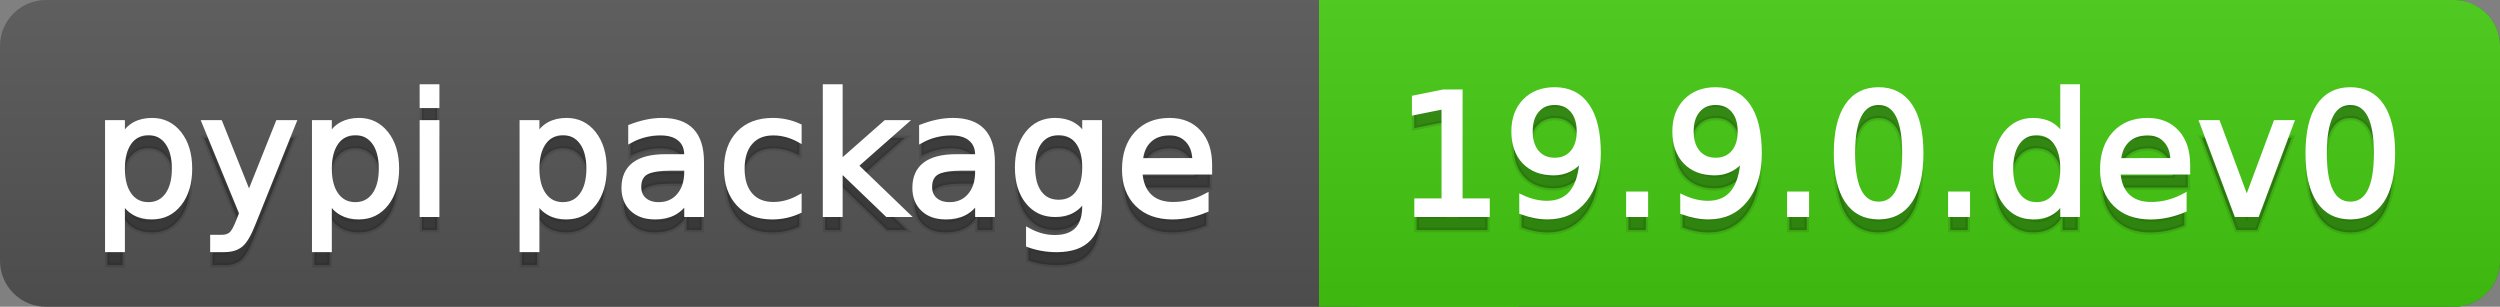 <svg
  width="163"
  height="20"
  xmlns="http://www.w3.org/2000/svg">
  <rect width="100%" height="100%" fill="#808080" stroke="none"/>
  <defs>
    <linearGradient
      id="a"
      x1="0"
      y1="0"
      x2="0"
      y2="1"
      gradientUnits="userSpaceOnUse"
      gradientTransform="matrix(163 0 0 20 -0 0)">
      <stop
        offset="0"
        stop-color="#bbbbbb"
        stop-opacity="0.1"/>
      <stop
        offset="1"
        stop-color="#000000"
        stop-opacity="0.1"/>
    </linearGradient>
  </defs>
  <path
    fill="#555555"
    stroke="none"
    d="M 3 0 L 160 0 C 161.657 0 163 1.343 163 3 L 163 17 C 163 18.657 161.657 20 160 20 L 3 20 C 1.343 20 0 18.657 0 17 L 0 3 C -0 1.343 1.343 0 3 0 Z"/>
  <path
    fill="#44cc11"
    stroke="none"
    d="M 89 0 L 160 0 C 161.657 0 163 1.343 163 3 L 163 17 C 163 18.657 161.657 20 160 20 L 89 20 C 87.343 20 86 18.657 86 17 L 86 3 C 86 1.343 87.343 0 89 0 Z"/>
  <path
    fill="#44cc11"
    stroke="none"
    d="M 86 0 L 99 0 L 99 20 L 86 20 Z"/>
  <path
    fill="url(#a)"
    stroke="none"
    d="M 3 0 L 160 0 C 161.657 0 163 1.343 163 3 L 163 17 C 163 18.657 161.657 20 160 20 L 3 20 C 1.343 20 0 18.657 0 17 L 0 3 C -0 1.343 1.343 0 3 0 Z"/>
  <g>
    <g
      id="tBack">
      <path
        fill="#010101"
        fill-opacity="0.3"
        stroke="#010101"
        stroke-opacity="0.098"
        stroke-width="0.3"
        d="M 7.993 14.098 L 7.993 17.288 L 6.999 17.288 L 6.999 8.984 L 7.993 8.984 L 7.993 9.897 Q 8.304 9.36 8.78 9.1 Q 9.255 8.839 9.916 8.839 Q 11.011 8.839 11.696 9.709 Q 12.381 10.58 12.381 11.998 Q 12.381 13.416 11.696 14.286 Q 11.011 15.156 9.916 15.156 Q 9.255 15.156 8.78 14.895 Q 8.304 14.635 7.993 14.098 Z M 11.355 11.998 Q 11.355 10.907 10.906 10.287 Q 10.458 9.667 9.674 9.667 Q 8.89 9.667 8.441 10.287 Q 7.993 10.907 7.993 11.998 Q 7.993 13.088 8.441 13.708 Q 8.89 14.329 9.674 14.329 Q 10.458 14.329 10.906 13.708 Q 11.355 13.088 11.355 11.998 Z M 16.522 15.559 Q 16.103 16.633 15.706 16.96 Q 15.308 17.288 14.642 17.288 L 13.853 17.288 L 13.853 16.461 L 14.433 16.461 Q 14.841 16.461 15.066 16.268 Q 15.292 16.074 15.566 15.354 L 15.743 14.903 L 13.31 8.984 L 14.357 8.984 L 16.237 13.689 L 18.117 8.984 L 19.165 8.984 L 16.522 15.559 Z M 21.485 14.098 L 21.485 17.288 L 20.491 17.288 L 20.491 8.984 L 21.485 8.984 L 21.485 9.897 Q 21.796 9.36 22.272 9.1 Q 22.747 8.839 23.408 8.839 Q 24.503 8.839 25.188 9.709 Q 25.873 10.58 25.873 11.998 Q 25.873 13.416 25.188 14.286 Q 24.503 15.156 23.408 15.156 Q 22.747 15.156 22.272 14.895 Q 21.796 14.635 21.485 14.098 Z M 24.847 11.998 Q 24.847 10.907 24.399 10.287 Q 23.95 9.667 23.166 9.667 Q 22.382 9.667 21.933 10.287 Q 21.485 10.907 21.485 11.998 Q 21.485 13.088 21.933 13.708 Q 22.382 14.329 23.166 14.329 Q 23.95 14.329 24.399 13.708 Q 24.847 13.088 24.847 11.998 Z M 27.511 8.984 L 28.5 8.984 L 28.5 15 L 27.511 15 L 27.511 8.984 Z M 27.511 6.643 L 28.5 6.643 L 28.5 7.894 L 27.511 7.894 L 27.511 6.643 Z M 35.02 14.098 L 35.02 17.288 L 34.026 17.288 L 34.026 8.984 L 35.02 8.984 L 35.02 9.897 Q 35.332 9.36 35.807 9.1 Q 36.282 8.839 36.943 8.839 Q 38.039 8.839 38.723 9.709 Q 39.408 10.58 39.408 11.998 Q 39.408 13.416 38.723 14.286 Q 38.039 15.156 36.943 15.156 Q 36.282 15.156 35.807 14.895 Q 35.332 14.635 35.02 14.098 Z M 38.382 11.998 Q 38.382 10.907 37.934 10.287 Q 37.485 9.667 36.701 9.667 Q 35.917 9.667 35.469 10.287 Q 35.02 10.907 35.02 11.998 Q 35.02 13.088 35.469 13.708 Q 35.917 14.329 36.701 14.329 Q 37.485 14.329 37.934 13.708 Q 38.382 13.088 38.382 11.998 Z M 43.78 11.976 Q 42.583 11.976 42.121 12.25 Q 41.659 12.524 41.659 13.185 Q 41.659 13.711 42.005 14.02 Q 42.352 14.329 42.948 14.329 Q 43.77 14.329 44.266 13.746 Q 44.763 13.163 44.763 12.196 L 44.763 11.976 L 43.78 11.976 Z M 45.751 11.568 L 45.751 15 L 44.763 15 L 44.763 14.087 Q 44.425 14.635 43.92 14.895 Q 43.415 15.156 42.685 15.156 Q 41.761 15.156 41.216 14.637 Q 40.67 14.119 40.67 13.249 Q 40.67 12.234 41.35 11.718 Q 42.029 11.203 43.377 11.203 L 44.763 11.203 L 44.763 11.106 Q 44.763 10.424 44.315 10.051 Q 43.866 9.677 43.055 9.677 Q 42.54 9.677 42.051 9.801 Q 41.562 9.924 41.111 10.171 L 41.111 9.258 Q 41.653 9.049 42.164 8.944 Q 42.674 8.839 43.157 8.839 Q 44.462 8.839 45.107 9.516 Q 45.751 10.193 45.751 11.568 Z M 52.116 9.215 L 52.116 10.139 Q 51.697 9.908 51.276 9.793 Q 50.854 9.677 50.424 9.677 Q 49.463 9.677 48.931 10.287 Q 48.399 10.896 48.399 11.998 Q 48.399 13.099 48.931 13.708 Q 49.463 14.318 50.424 14.318 Q 50.854 14.318 51.276 14.202 Q 51.697 14.087 52.116 13.856 L 52.116 14.769 Q 51.703 14.962 51.26 15.059 Q 50.816 15.156 50.317 15.156 Q 48.958 15.156 48.158 14.302 Q 47.357 13.448 47.357 11.998 Q 47.357 10.526 48.166 9.683 Q 48.974 8.839 50.381 8.839 Q 50.838 8.839 51.273 8.933 Q 51.708 9.027 52.116 9.215 Z M 53.797 6.643 L 54.791 6.643 L 54.791 11.579 L 57.74 8.984 L 59.002 8.984 L 55.812 11.799 L 59.136 15 L 57.847 15 L 54.791 12.062 L 54.791 15 L 53.797 15 L 53.797 6.643 Z M 62.746 11.976 Q 61.548 11.976 61.086 12.25 Q 60.624 12.524 60.624 13.185 Q 60.624 13.711 60.97 14.02 Q 61.317 14.329 61.913 14.329 Q 62.735 14.329 63.232 13.746 Q 63.729 13.163 63.729 12.196 L 63.729 11.976 L 62.746 11.976 Z M 64.717 11.568 L 64.717 15 L 63.729 15 L 63.729 14.087 Q 63.39 14.635 62.885 14.895 Q 62.38 15.156 61.65 15.156 Q 60.726 15.156 60.181 14.637 Q 59.636 14.119 59.636 13.249 Q 59.636 12.234 60.315 11.718 Q 60.995 11.203 62.343 11.203 L 63.729 11.203 L 63.729 11.106 Q 63.729 10.424 63.28 10.051 Q 62.832 9.677 62.021 9.677 Q 61.505 9.677 61.016 9.801 Q 60.527 9.924 60.076 10.171 L 60.076 9.258 Q 60.619 9.049 61.129 8.944 Q 61.639 8.839 62.123 8.839 Q 63.428 8.839 64.072 9.516 Q 64.717 10.193 64.717 11.568 Z M 70.711 11.922 Q 70.711 10.848 70.268 10.257 Q 69.825 9.667 69.024 9.667 Q 68.229 9.667 67.786 10.257 Q 67.343 10.848 67.343 11.922 Q 67.343 12.991 67.786 13.582 Q 68.229 14.173 69.024 14.173 Q 69.825 14.173 70.268 13.582 Q 70.711 12.991 70.711 11.922 Z M 71.699 14.253 Q 71.699 15.79 71.017 16.539 Q 70.335 17.288 68.928 17.288 Q 68.407 17.288 67.945 17.21 Q 67.483 17.132 67.048 16.971 L 67.048 16.01 Q 67.483 16.246 67.907 16.359 Q 68.332 16.472 68.772 16.472 Q 69.744 16.472 70.228 15.964 Q 70.711 15.457 70.711 14.431 L 70.711 13.942 Q 70.405 14.474 69.927 14.737 Q 69.449 15 68.783 15 Q 67.676 15 67 14.157 Q 66.323 13.313 66.323 11.922 Q 66.323 10.526 67 9.683 Q 67.676 8.839 68.783 8.839 Q 69.449 8.839 69.927 9.103 Q 70.405 9.366 70.711 9.897 L 70.711 8.984 L 71.699 8.984 L 71.699 14.253 Z M 78.88 11.745 L 78.88 12.229 L 74.336 12.229 Q 74.401 13.249 74.951 13.783 Q 75.502 14.318 76.485 14.318 Q 77.054 14.318 77.589 14.178 Q 78.123 14.039 78.649 13.759 L 78.649 14.694 Q 78.118 14.919 77.559 15.038 Q 77 15.156 76.426 15.156 Q 74.986 15.156 74.146 14.318 Q 73.305 13.48 73.305 12.051 Q 73.305 10.574 74.103 9.707 Q 74.9 8.839 76.254 8.839 Q 77.468 8.839 78.174 9.621 Q 78.88 10.402 78.88 11.745 Z M 77.892 11.455 Q 77.881 10.644 77.438 10.161 Q 76.995 9.677 76.265 9.677 Q 75.438 9.677 74.941 10.145 Q 74.444 10.612 74.369 11.46 L 77.892 11.455 Z"/>
    </g>
    <g
      id="tText">
      <path
        fill="#ffffff"
        stroke="#ffffff"
        stroke-width="0.3"
        d="M 7.993 13.098 L 7.993 16.288 L 6.999 16.288 L 6.999 7.984 L 7.993 7.984 L 7.993 8.897 Q 8.304 8.36 8.78 8.1 Q 9.255 7.839 9.916 7.839 Q 11.011 7.839 11.696 8.709 Q 12.381 9.58 12.381 10.998 Q 12.381 12.416 11.696 13.286 Q 11.011 14.156 9.916 14.156 Q 9.255 14.156 8.78 13.895 Q 8.304 13.635 7.993 13.098 Z M 11.355 10.998 Q 11.355 9.907 10.906 9.287 Q 10.458 8.667 9.674 8.667 Q 8.89 8.667 8.441 9.287 Q 7.993 9.907 7.993 10.998 Q 7.993 12.088 8.441 12.708 Q 8.89 13.329 9.674 13.329 Q 10.458 13.329 10.906 12.708 Q 11.355 12.088 11.355 10.998 Z M 16.522 14.559 Q 16.103 15.633 15.706 15.96 Q 15.308 16.288 14.642 16.288 L 13.853 16.288 L 13.853 15.461 L 14.433 15.461 Q 14.841 15.461 15.066 15.268 Q 15.292 15.074 15.566 14.354 L 15.743 13.903 L 13.31 7.984 L 14.357 7.984 L 16.237 12.689 L 18.117 7.984 L 19.165 7.984 L 16.522 14.559 Z M 21.485 13.098 L 21.485 16.288 L 20.491 16.288 L 20.491 7.984 L 21.485 7.984 L 21.485 8.897 Q 21.796 8.36 22.272 8.1 Q 22.747 7.839 23.408 7.839 Q 24.503 7.839 25.188 8.709 Q 25.873 9.58 25.873 10.998 Q 25.873 12.416 25.188 13.286 Q 24.503 14.156 23.408 14.156 Q 22.747 14.156 22.272 13.895 Q 21.796 13.635 21.485 13.098 Z M 24.847 10.998 Q 24.847 9.907 24.399 9.287 Q 23.95 8.667 23.166 8.667 Q 22.382 8.667 21.933 9.287 Q 21.485 9.907 21.485 10.998 Q 21.485 12.088 21.933 12.708 Q 22.382 13.329 23.166 13.329 Q 23.95 13.329 24.399 12.708 Q 24.847 12.088 24.847 10.998 Z M 27.511 7.984 L 28.5 7.984 L 28.5 14 L 27.511 14 L 27.511 7.984 Z M 27.511 5.643 L 28.5 5.643 L 28.5 6.894 L 27.511 6.894 L 27.511 5.643 Z M 35.02 13.098 L 35.02 16.288 L 34.026 16.288 L 34.026 7.984 L 35.02 7.984 L 35.02 8.897 Q 35.332 8.36 35.807 8.1 Q 36.282 7.839 36.943 7.839 Q 38.039 7.839 38.723 8.709 Q 39.408 9.58 39.408 10.998 Q 39.408 12.416 38.723 13.286 Q 38.039 14.156 36.943 14.156 Q 36.282 14.156 35.807 13.895 Q 35.332 13.635 35.02 13.098 Z M 38.382 10.998 Q 38.382 9.907 37.934 9.287 Q 37.485 8.667 36.701 8.667 Q 35.917 8.667 35.469 9.287 Q 35.02 9.907 35.02 10.998 Q 35.02 12.088 35.469 12.708 Q 35.917 13.329 36.701 13.329 Q 37.485 13.329 37.934 12.708 Q 38.382 12.088 38.382 10.998 Z M 43.78 10.976 Q 42.583 10.976 42.121 11.25 Q 41.659 11.524 41.659 12.185 Q 41.659 12.711 42.005 13.02 Q 42.352 13.329 42.948 13.329 Q 43.77 13.329 44.266 12.746 Q 44.763 12.163 44.763 11.196 L 44.763 10.976 L 43.78 10.976 Z M 45.751 10.568 L 45.751 14 L 44.763 14 L 44.763 13.087 Q 44.425 13.635 43.92 13.895 Q 43.415 14.156 42.685 14.156 Q 41.761 14.156 41.216 13.637 Q 40.67 13.119 40.67 12.249 Q 40.67 11.234 41.35 10.718 Q 42.029 10.203 43.377 10.203 L 44.763 10.203 L 44.763 10.106 Q 44.763 9.424 44.315 9.051 Q 43.866 8.677 43.055 8.677 Q 42.54 8.677 42.051 8.801 Q 41.562 8.924 41.111 9.171 L 41.111 8.258 Q 41.653 8.049 42.164 7.944 Q 42.674 7.839 43.157 7.839 Q 44.462 7.839 45.107 8.516 Q 45.751 9.193 45.751 10.568 Z M 52.116 8.215 L 52.116 9.139 Q 51.697 8.908 51.276 8.793 Q 50.854 8.677 50.424 8.677 Q 49.463 8.677 48.931 9.287 Q 48.399 9.896 48.399 10.998 Q 48.399 12.099 48.931 12.708 Q 49.463 13.318 50.424 13.318 Q 50.854 13.318 51.276 13.202 Q 51.697 13.087 52.116 12.856 L 52.116 13.769 Q 51.703 13.962 51.26 14.059 Q 50.816 14.156 50.317 14.156 Q 48.958 14.156 48.158 13.302 Q 47.357 12.448 47.357 10.998 Q 47.357 9.526 48.166 8.683 Q 48.974 7.839 50.381 7.839 Q 50.838 7.839 51.273 7.933 Q 51.708 8.027 52.116 8.215 Z M 53.797 5.643 L 54.791 5.643 L 54.791 10.579 L 57.74 7.984 L 59.002 7.984 L 55.812 10.799 L 59.136 14 L 57.847 14 L 54.791 11.062 L 54.791 14 L 53.797 14 L 53.797 5.643 Z M 62.746 10.976 Q 61.548 10.976 61.086 11.25 Q 60.624 11.524 60.624 12.185 Q 60.624 12.711 60.97 13.02 Q 61.317 13.329 61.913 13.329 Q 62.735 13.329 63.232 12.746 Q 63.729 12.163 63.729 11.196 L 63.729 10.976 L 62.746 10.976 Z M 64.717 10.568 L 64.717 14 L 63.729 14 L 63.729 13.087 Q 63.39 13.635 62.885 13.895 Q 62.38 14.156 61.65 14.156 Q 60.726 14.156 60.181 13.637 Q 59.636 13.119 59.636 12.249 Q 59.636 11.234 60.315 10.718 Q 60.995 10.203 62.343 10.203 L 63.729 10.203 L 63.729 10.106 Q 63.729 9.424 63.28 9.051 Q 62.832 8.677 62.021 8.677 Q 61.505 8.677 61.016 8.801 Q 60.527 8.924 60.076 9.171 L 60.076 8.258 Q 60.619 8.049 61.129 7.944 Q 61.639 7.839 62.123 7.839 Q 63.428 7.839 64.072 8.516 Q 64.717 9.193 64.717 10.568 Z M 70.711 10.922 Q 70.711 9.848 70.268 9.257 Q 69.825 8.667 69.024 8.667 Q 68.229 8.667 67.786 9.257 Q 67.343 9.848 67.343 10.922 Q 67.343 11.991 67.786 12.582 Q 68.229 13.173 69.024 13.173 Q 69.825 13.173 70.268 12.582 Q 70.711 11.991 70.711 10.922 Z M 71.699 13.253 Q 71.699 14.79 71.017 15.539 Q 70.335 16.288 68.928 16.288 Q 68.407 16.288 67.945 16.21 Q 67.483 16.132 67.048 15.971 L 67.048 15.01 Q 67.483 15.246 67.907 15.359 Q 68.332 15.472 68.772 15.472 Q 69.744 15.472 70.228 14.964 Q 70.711 14.457 70.711 13.431 L 70.711 12.942 Q 70.405 13.474 69.927 13.737 Q 69.449 14 68.783 14 Q 67.676 14 67 13.157 Q 66.323 12.313 66.323 10.922 Q 66.323 9.526 67 8.683 Q 67.676 7.839 68.783 7.839 Q 69.449 7.839 69.927 8.103 Q 70.405 8.366 70.711 8.897 L 70.711 7.984 L 71.699 7.984 L 71.699 13.253 Z M 78.88 10.745 L 78.88 11.229 L 74.336 11.229 Q 74.401 12.249 74.951 12.783 Q 75.502 13.318 76.485 13.318 Q 77.054 13.318 77.589 13.178 Q 78.123 13.039 78.649 12.759 L 78.649 13.694 Q 78.118 13.919 77.559 14.038 Q 77 14.156 76.426 14.156 Q 74.986 14.156 74.146 13.318 Q 73.305 12.48 73.305 11.051 Q 73.305 9.574 74.103 8.707 Q 74.9 7.839 76.254 7.839 Q 77.468 7.839 78.174 8.621 Q 78.88 9.402 78.88 10.745 Z M 77.892 10.455 Q 77.881 9.644 77.438 9.161 Q 76.995 8.677 76.265 8.677 Q 75.438 8.677 74.941 9.145 Q 74.444 9.612 74.369 10.46 L 77.892 10.455 Z"/>
    </g>
  </g>
  <g>
    <g
      id="vBack">
      <path
        fill="#010101"
        fill-opacity="0.3"
        stroke="#010101"
        stroke-opacity="0.098"
        stroke-width="0.3"
        d="M 92.364 14.087 L 94.137 14.087 L 94.137 7.969 L 92.208 8.356 L 92.208 7.368 L 94.126 6.981 L 95.211 6.981 L 95.211 14.087 L 96.983 14.087 L 96.983 15 L 92.364 15 L 92.364 14.087 Z M 99.207 14.833 L 99.207 13.845 Q 99.615 14.039 100.034 14.141 Q 100.453 14.243 100.856 14.243 Q 101.93 14.243 102.497 13.52 Q 103.063 12.798 103.144 11.326 Q 102.833 11.788 102.354 12.035 Q 101.876 12.282 101.296 12.282 Q 100.093 12.282 99.392 11.554 Q 98.691 10.827 98.691 9.564 Q 98.691 8.329 99.422 7.583 Q 100.152 6.836 101.366 6.836 Q 102.757 6.836 103.49 7.902 Q 104.224 8.968 104.224 10.999 Q 104.224 12.895 103.324 14.025 Q 102.424 15.156 100.904 15.156 Q 100.496 15.156 100.077 15.075 Q 99.658 14.995 99.207 14.833 Z M 101.366 11.434 Q 102.097 11.434 102.524 10.934 Q 102.951 10.435 102.951 9.564 Q 102.951 8.7 102.524 8.198 Q 102.097 7.695 101.366 7.695 Q 100.636 7.695 100.209 8.198 Q 99.782 8.7 99.782 9.564 Q 99.782 10.435 100.209 10.934 Q 100.636 11.434 101.366 11.434 Z M 106.173 13.636 L 107.307 13.636 L 107.307 15 L 106.173 15 L 106.173 13.636 Z M 109.702 14.833 L 109.702 13.845 Q 110.11 14.039 110.529 14.141 Q 110.948 14.243 111.351 14.243 Q 112.425 14.243 112.992 13.52 Q 113.559 12.798 113.639 11.326 Q 113.328 11.788 112.85 12.035 Q 112.372 12.282 111.792 12.282 Q 110.588 12.282 109.887 11.554 Q 109.187 10.827 109.187 9.564 Q 109.187 8.329 109.917 7.583 Q 110.647 6.836 111.861 6.836 Q 113.252 6.836 113.986 7.902 Q 114.719 8.968 114.719 10.999 Q 114.719 12.895 113.819 14.025 Q 112.919 15.156 111.399 15.156 Q 110.991 15.156 110.572 15.075 Q 110.153 14.995 109.702 14.833 Z M 111.861 11.434 Q 112.592 11.434 113.019 10.934 Q 113.446 10.435 113.446 9.564 Q 113.446 8.7 113.019 8.198 Q 112.592 7.695 111.861 7.695 Q 111.131 7.695 110.704 8.198 Q 110.277 8.7 110.277 9.564 Q 110.277 10.435 110.704 10.934 Q 111.131 11.434 111.861 11.434 Z M 116.668 13.636 L 117.802 13.636 L 117.802 15 L 116.668 15 L 116.668 13.636 Z M 122.485 7.695 Q 121.647 7.695 121.226 8.52 Q 120.804 9.344 120.804 10.999 Q 120.804 12.647 121.226 13.472 Q 121.647 14.296 122.485 14.296 Q 123.329 14.296 123.75 13.472 Q 124.172 12.647 124.172 10.999 Q 124.172 9.344 123.75 8.52 Q 123.329 7.695 122.485 7.695 Z M 122.485 6.836 Q 123.833 6.836 124.545 7.902 Q 125.257 8.968 125.257 10.999 Q 125.257 13.023 124.545 14.09 Q 123.833 15.156 122.485 15.156 Q 121.137 15.156 120.426 14.09 Q 119.714 13.023 119.714 10.999 Q 119.714 8.968 120.426 7.902 Q 121.137 6.836 122.485 6.836 Z M 127.164 13.636 L 128.297 13.636 L 128.297 15 L 127.164 15 L 127.164 13.636 Z M 134.479 9.897 L 134.479 6.643 L 135.467 6.643 L 135.467 15 L 134.479 15 L 134.479 14.098 Q 134.167 14.635 133.692 14.895 Q 133.217 15.156 132.551 15.156 Q 131.46 15.156 130.776 14.286 Q 130.091 13.416 130.091 11.998 Q 130.091 10.58 130.776 9.709 Q 131.46 8.839 132.551 8.839 Q 133.217 8.839 133.692 9.1 Q 134.167 9.36 134.479 9.897 Z M 131.111 11.998 Q 131.111 13.088 131.56 13.708 Q 132.008 14.329 132.792 14.329 Q 133.577 14.329 134.028 13.708 Q 134.479 13.088 134.479 11.998 Q 134.479 10.907 134.028 10.287 Q 133.577 9.667 132.792 9.667 Q 132.008 9.667 131.56 10.287 Q 131.111 10.907 131.111 11.998 Z M 142.648 11.745 L 142.648 12.229 L 138.104 12.229 Q 138.169 13.249 138.719 13.783 Q 139.27 14.318 140.253 14.318 Q 140.822 14.318 141.357 14.178 Q 141.891 14.039 142.417 13.759 L 142.417 14.694 Q 141.886 14.919 141.327 15.038 Q 140.769 15.156 140.194 15.156 Q 138.754 15.156 137.914 14.318 Q 137.073 13.48 137.073 12.051 Q 137.073 10.574 137.871 9.707 Q 138.668 8.839 140.022 8.839 Q 141.236 8.839 141.942 9.621 Q 142.648 10.402 142.648 11.745 Z M 141.66 11.455 Q 141.649 10.644 141.206 10.161 Q 140.763 9.677 140.033 9.677 Q 139.206 9.677 138.709 10.145 Q 138.212 10.612 138.137 11.46 L 141.66 11.455 Z M 143.562 8.984 L 144.609 8.984 L 146.489 14.033 L 148.369 8.984 L 149.416 8.984 L 147.16 15 L 145.817 15 L 143.562 8.984 Z M 153.24 7.695 Q 152.402 7.695 151.981 8.52 Q 151.559 9.344 151.559 10.999 Q 151.559 12.647 151.981 13.472 Q 152.402 14.296 153.24 14.296 Q 154.083 14.296 154.505 13.472 Q 154.927 12.647 154.927 10.999 Q 154.927 9.344 154.505 8.52 Q 154.083 7.695 153.24 7.695 Z M 153.24 6.836 Q 154.588 6.836 155.3 7.902 Q 156.012 8.968 156.012 10.999 Q 156.012 13.023 155.3 14.09 Q 154.588 15.156 153.24 15.156 Q 151.892 15.156 151.18 14.09 Q 150.469 13.023 150.469 10.999 Q 150.469 8.968 151.18 7.902 Q 151.892 6.836 153.24 6.836 Z"/>
    </g>
    <g
      id="vText">
      <path
        fill="#ffffff"
        stroke="#ffffff"
        stroke-width="0.3"
        d="M 92.364 13.087 L 94.137 13.087 L 94.137 6.969 L 92.208 7.356 L 92.208 6.368 L 94.126 5.981 L 95.211 5.981 L 95.211 13.087 L 96.983 13.087 L 96.983 14 L 92.364 14 L 92.364 13.087 Z M 99.207 13.833 L 99.207 12.845 Q 99.615 13.039 100.034 13.141 Q 100.453 13.243 100.856 13.243 Q 101.93 13.243 102.497 12.52 Q 103.063 11.798 103.144 10.326 Q 102.833 10.788 102.354 11.035 Q 101.876 11.282 101.296 11.282 Q 100.093 11.282 99.392 10.554 Q 98.691 9.827 98.691 8.564 Q 98.691 7.329 99.422 6.583 Q 100.152 5.836 101.366 5.836 Q 102.757 5.836 103.49 6.902 Q 104.224 7.968 104.224 9.999 Q 104.224 11.895 103.324 13.025 Q 102.424 14.156 100.904 14.156 Q 100.496 14.156 100.077 14.075 Q 99.658 13.995 99.207 13.833 Z M 101.366 10.434 Q 102.097 10.434 102.524 9.934 Q 102.951 9.435 102.951 8.564 Q 102.951 7.7 102.524 7.198 Q 102.097 6.695 101.366 6.695 Q 100.636 6.695 100.209 7.198 Q 99.782 7.7 99.782 8.564 Q 99.782 9.435 100.209 9.934 Q 100.636 10.434 101.366 10.434 Z M 106.173 12.636 L 107.307 12.636 L 107.307 14 L 106.173 14 L 106.173 12.636 Z M 109.702 13.833 L 109.702 12.845 Q 110.11 13.039 110.529 13.141 Q 110.948 13.243 111.351 13.243 Q 112.425 13.243 112.992 12.52 Q 113.559 11.798 113.639 10.326 Q 113.328 10.788 112.85 11.035 Q 112.372 11.282 111.792 11.282 Q 110.588 11.282 109.887 10.554 Q 109.187 9.827 109.187 8.564 Q 109.187 7.329 109.917 6.583 Q 110.647 5.836 111.861 5.836 Q 113.252 5.836 113.986 6.902 Q 114.719 7.968 114.719 9.999 Q 114.719 11.895 113.819 13.025 Q 112.919 14.156 111.399 14.156 Q 110.991 14.156 110.572 14.075 Q 110.153 13.995 109.702 13.833 Z M 111.861 10.434 Q 112.592 10.434 113.019 9.934 Q 113.446 9.435 113.446 8.564 Q 113.446 7.7 113.019 7.198 Q 112.592 6.695 111.861 6.695 Q 111.131 6.695 110.704 7.198 Q 110.277 7.7 110.277 8.564 Q 110.277 9.435 110.704 9.934 Q 111.131 10.434 111.861 10.434 Z M 116.668 12.636 L 117.802 12.636 L 117.802 14 L 116.668 14 L 116.668 12.636 Z M 122.485 6.695 Q 121.647 6.695 121.226 7.52 Q 120.804 8.344 120.804 9.999 Q 120.804 11.647 121.226 12.472 Q 121.647 13.296 122.485 13.296 Q 123.329 13.296 123.75 12.472 Q 124.172 11.647 124.172 9.999 Q 124.172 8.344 123.75 7.52 Q 123.329 6.695 122.485 6.695 Z M 122.485 5.836 Q 123.833 5.836 124.545 6.902 Q 125.257 7.968 125.257 9.999 Q 125.257 12.023 124.545 13.09 Q 123.833 14.156 122.485 14.156 Q 121.137 14.156 120.426 13.09 Q 119.714 12.023 119.714 9.999 Q 119.714 7.968 120.426 6.902 Q 121.137 5.836 122.485 5.836 Z M 127.164 12.636 L 128.297 12.636 L 128.297 14 L 127.164 14 L 127.164 12.636 Z M 134.479 8.897 L 134.479 5.643 L 135.467 5.643 L 135.467 14 L 134.479 14 L 134.479 13.098 Q 134.167 13.635 133.692 13.895 Q 133.217 14.156 132.551 14.156 Q 131.46 14.156 130.776 13.286 Q 130.091 12.416 130.091 10.998 Q 130.091 9.58 130.776 8.709 Q 131.46 7.839 132.551 7.839 Q 133.217 7.839 133.692 8.1 Q 134.167 8.36 134.479 8.897 Z M 131.111 10.998 Q 131.111 12.088 131.56 12.708 Q 132.008 13.329 132.792 13.329 Q 133.577 13.329 134.028 12.708 Q 134.479 12.088 134.479 10.998 Q 134.479 9.907 134.028 9.287 Q 133.577 8.667 132.792 8.667 Q 132.008 8.667 131.56 9.287 Q 131.111 9.907 131.111 10.998 Z M 142.648 10.745 L 142.648 11.229 L 138.104 11.229 Q 138.169 12.249 138.719 12.783 Q 139.27 13.318 140.253 13.318 Q 140.822 13.318 141.357 13.178 Q 141.891 13.039 142.417 12.759 L 142.417 13.694 Q 141.886 13.919 141.327 14.038 Q 140.769 14.156 140.194 14.156 Q 138.754 14.156 137.914 13.318 Q 137.073 12.48 137.073 11.051 Q 137.073 9.574 137.871 8.707 Q 138.668 7.839 140.022 7.839 Q 141.236 7.839 141.942 8.621 Q 142.648 9.402 142.648 10.745 Z M 141.66 10.455 Q 141.649 9.644 141.206 9.161 Q 140.763 8.677 140.033 8.677 Q 139.206 8.677 138.709 9.145 Q 138.212 9.612 138.137 10.46 L 141.66 10.455 Z M 143.562 7.984 L 144.609 7.984 L 146.489 13.033 L 148.369 7.984 L 149.416 7.984 L 147.16 14 L 145.817 14 L 143.562 7.984 Z M 153.24 6.695 Q 152.402 6.695 151.981 7.52 Q 151.559 8.344 151.559 9.999 Q 151.559 11.647 151.981 12.472 Q 152.402 13.296 153.24 13.296 Q 154.083 13.296 154.505 12.472 Q 154.927 11.647 154.927 9.999 Q 154.927 8.344 154.505 7.52 Q 154.083 6.695 153.24 6.695 Z M 153.24 5.836 Q 154.588 5.836 155.3 6.902 Q 156.012 7.968 156.012 9.999 Q 156.012 12.023 155.3 13.09 Q 154.588 14.156 153.24 14.156 Q 151.892 14.156 151.18 13.09 Q 150.469 12.023 150.469 9.999 Q 150.469 7.968 151.18 6.902 Q 151.892 5.836 153.24 5.836 Z"/>
    </g>
  </g>
</svg>
